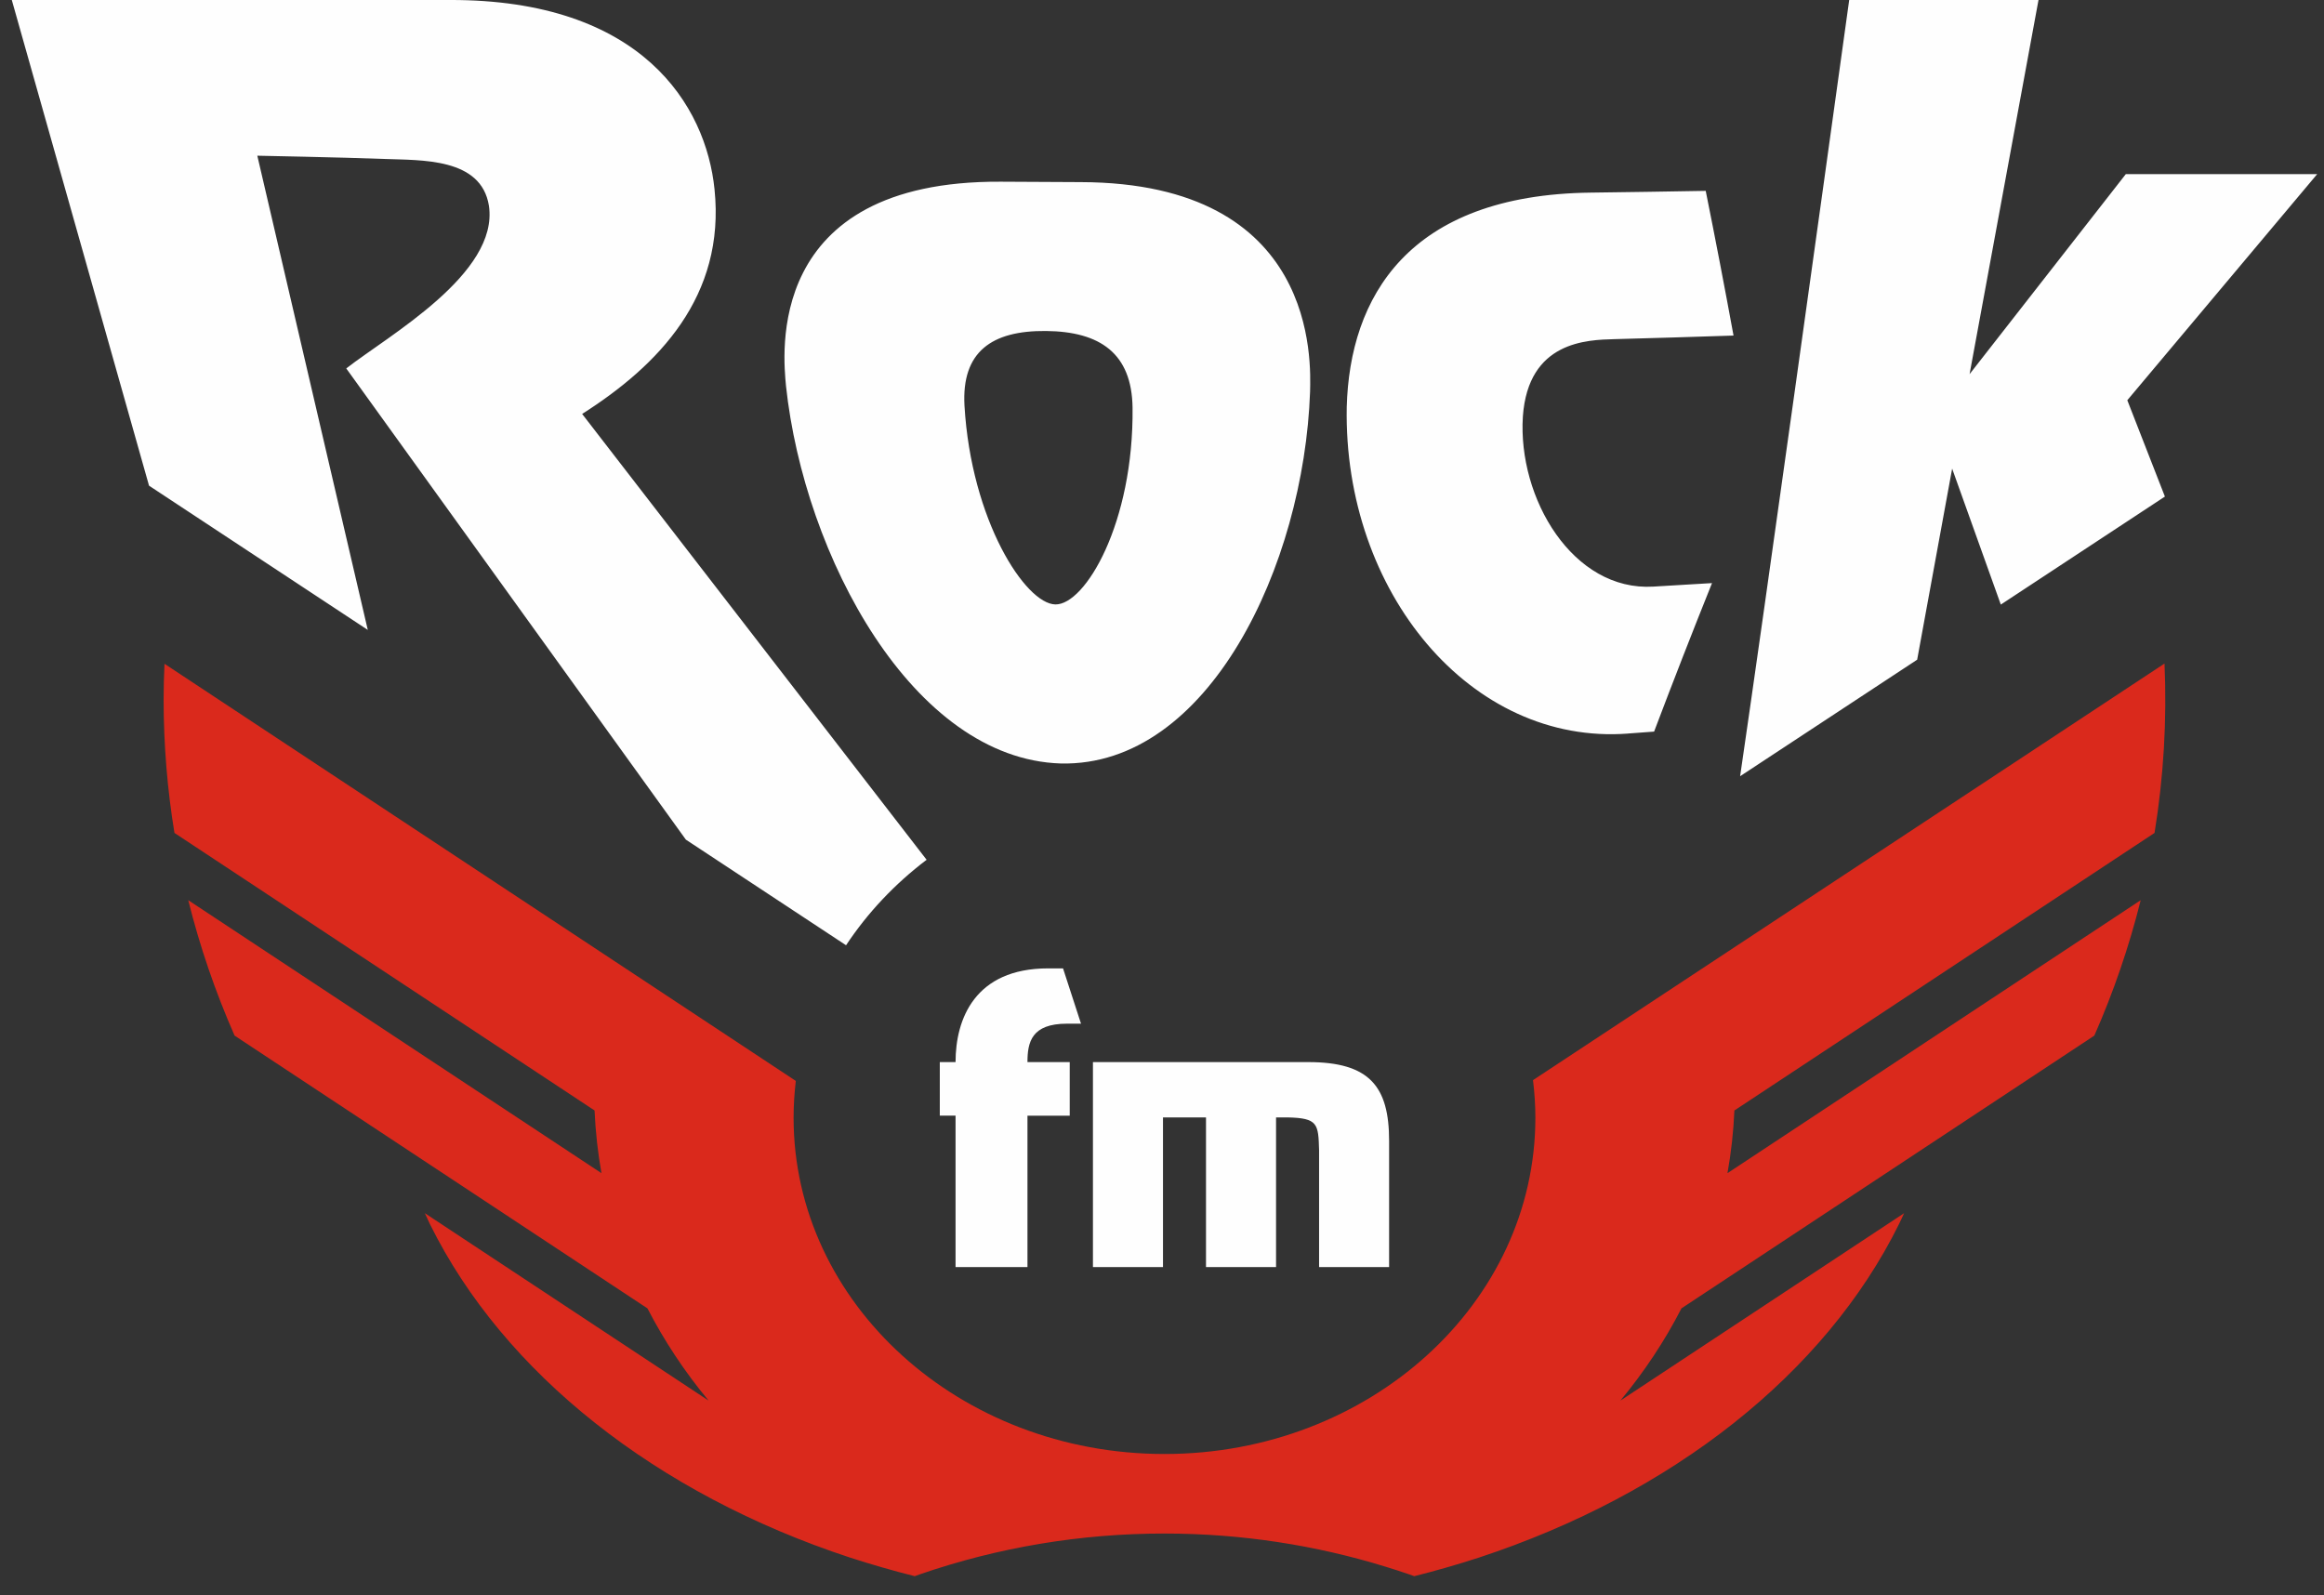 <svg width="118" height="81" viewBox="0 0 118 81" fill="none" xmlns="http://www.w3.org/2000/svg">
<rect x="0" y="0" width="118" height="81" fill="#333333" stroke="none"/>
<g clip-path="url(#clip0_15_404)">
<path fill-rule="evenodd" clip-rule="evenodd" d="M109.396 42.297C109.858 39.451 110.028 36.571 109.902 33.695L77.837 54.85C77.915 55.477 77.958 56.112 77.958 56.759C77.958 66.19 69.527 73.835 59.126 73.835C48.725 73.835 40.294 66.19 40.294 56.759C40.294 56.128 40.335 55.502 40.407 54.89L8.352 33.708C8.324 34.311 8.309 34.915 8.308 35.519C8.308 37.821 8.496 40.085 8.858 42.297L30.188 56.39C30.236 57.471 30.354 58.532 30.539 59.574L9.558 45.712C10.143 48.058 10.929 50.358 11.911 52.589L32.874 66.44C33.728 68.097 34.768 69.666 35.979 71.123L21.571 61.606C21.659 61.791 21.741 61.98 21.832 62.166C25.582 69.746 33.335 75.865 43.168 79.098C44.242 79.445 45.335 79.761 46.444 80.04L46.695 79.949C50.67 78.575 54.881 77.872 59.126 77.874C63.055 77.874 66.823 78.472 70.347 79.557C70.752 79.682 71.156 79.809 71.557 79.949C71.641 79.978 71.725 80.01 71.808 80.04C72.919 79.762 74.01 79.446 75.084 79.098C84.916 75.866 92.669 69.746 96.417 62.167C96.51 61.982 96.593 61.793 96.681 61.606L82.274 71.124C83.479 69.672 84.521 68.104 85.376 66.439L106.339 52.589C107.321 50.358 108.108 48.058 108.693 45.712L87.712 59.574C87.9 58.521 88.017 57.458 88.063 56.391L109.395 42.297H109.396Z" fill="#DA291C"/>
<path fill-rule="evenodd" clip-rule="evenodd" d="M66.425 53.934C69.543 53.934 70.531 55.175 70.531 57.932V64.343H66.976V58.414C66.939 57.069 66.918 56.776 65.382 56.743H64.791V64.344H61.234V56.743H59.05V64.344H55.494V53.934H66.425ZM47.718 56.654V53.934H48.518C48.518 51.753 49.492 49.175 53.218 49.175H53.975L54.888 51.983H54.172C52.376 51.983 52.169 52.921 52.169 53.934H54.315V56.655H52.169V64.344H48.518V56.654H47.718ZM17.581 18.709L34.824 42.637L42.958 48.001C44.048 46.353 45.431 44.886 47.048 43.66L29.558 21.02C33.432 18.557 36.839 15.046 36.28 9.617C35.851 5.369 32.601 -0.027 22.834 -2.40011e-05H0.599L7.567 24.663L18.674 31.988L13.065 7.907C13.065 7.907 17.346 7.99 19.485 8.071C21.404 8.144 24.432 8.002 24.825 10.449C25.335 13.902 19.717 17.041 17.581 18.709ZM48.971 20.596C49.311 26.426 52.064 30.664 53.584 30.693C55.095 30.726 57.571 26.562 57.505 20.698C57.467 17.953 55.865 16.833 53.106 16.808C50.35 16.782 48.819 17.867 48.971 20.596ZM39.908 19.593C39.777 18.119 38.739 9.159 50.82 9.227C52.17 9.236 53.519 9.244 54.869 9.248C66.947 9.28 66.552 18.397 66.518 19.895C66.206 28.703 61.367 38.943 53.861 38.77C46.351 38.54 40.833 28.24 39.908 19.593ZM82.675 37.248L83.986 37.151C84.941 34.629 85.92 32.115 86.927 29.61C85.932 29.674 84.94 29.733 83.948 29.788C79.862 30.035 77.056 25.302 77.323 21.148C77.595 17.324 80.576 17.26 81.975 17.222C83.987 17.17 86.002 17.106 88.019 17.04C87.57 14.587 87.099 12.138 86.607 9.692C84.669 9.727 82.731 9.756 80.794 9.781C71.462 9.885 68.529 15.133 68.38 20.668C68.203 30.059 74.686 37.864 82.674 37.25L82.675 37.248ZM88.354 39.416C89.654 30.542 92.555 9.639 93.892 -2.40011e-05H103.504L100.004 19L107.937 8.842H117.654L108.013 20.324L109.922 25.216L101.59 30.701L99.119 23.797L97.343 33.5L88.354 39.416Z" fill="#FEFEFE"/>
</g>
<defs>
<clipPath id="clip0_15_404">
<rect width="118" height="81" fill="white"/>
</clipPath>
</defs>
</svg>
